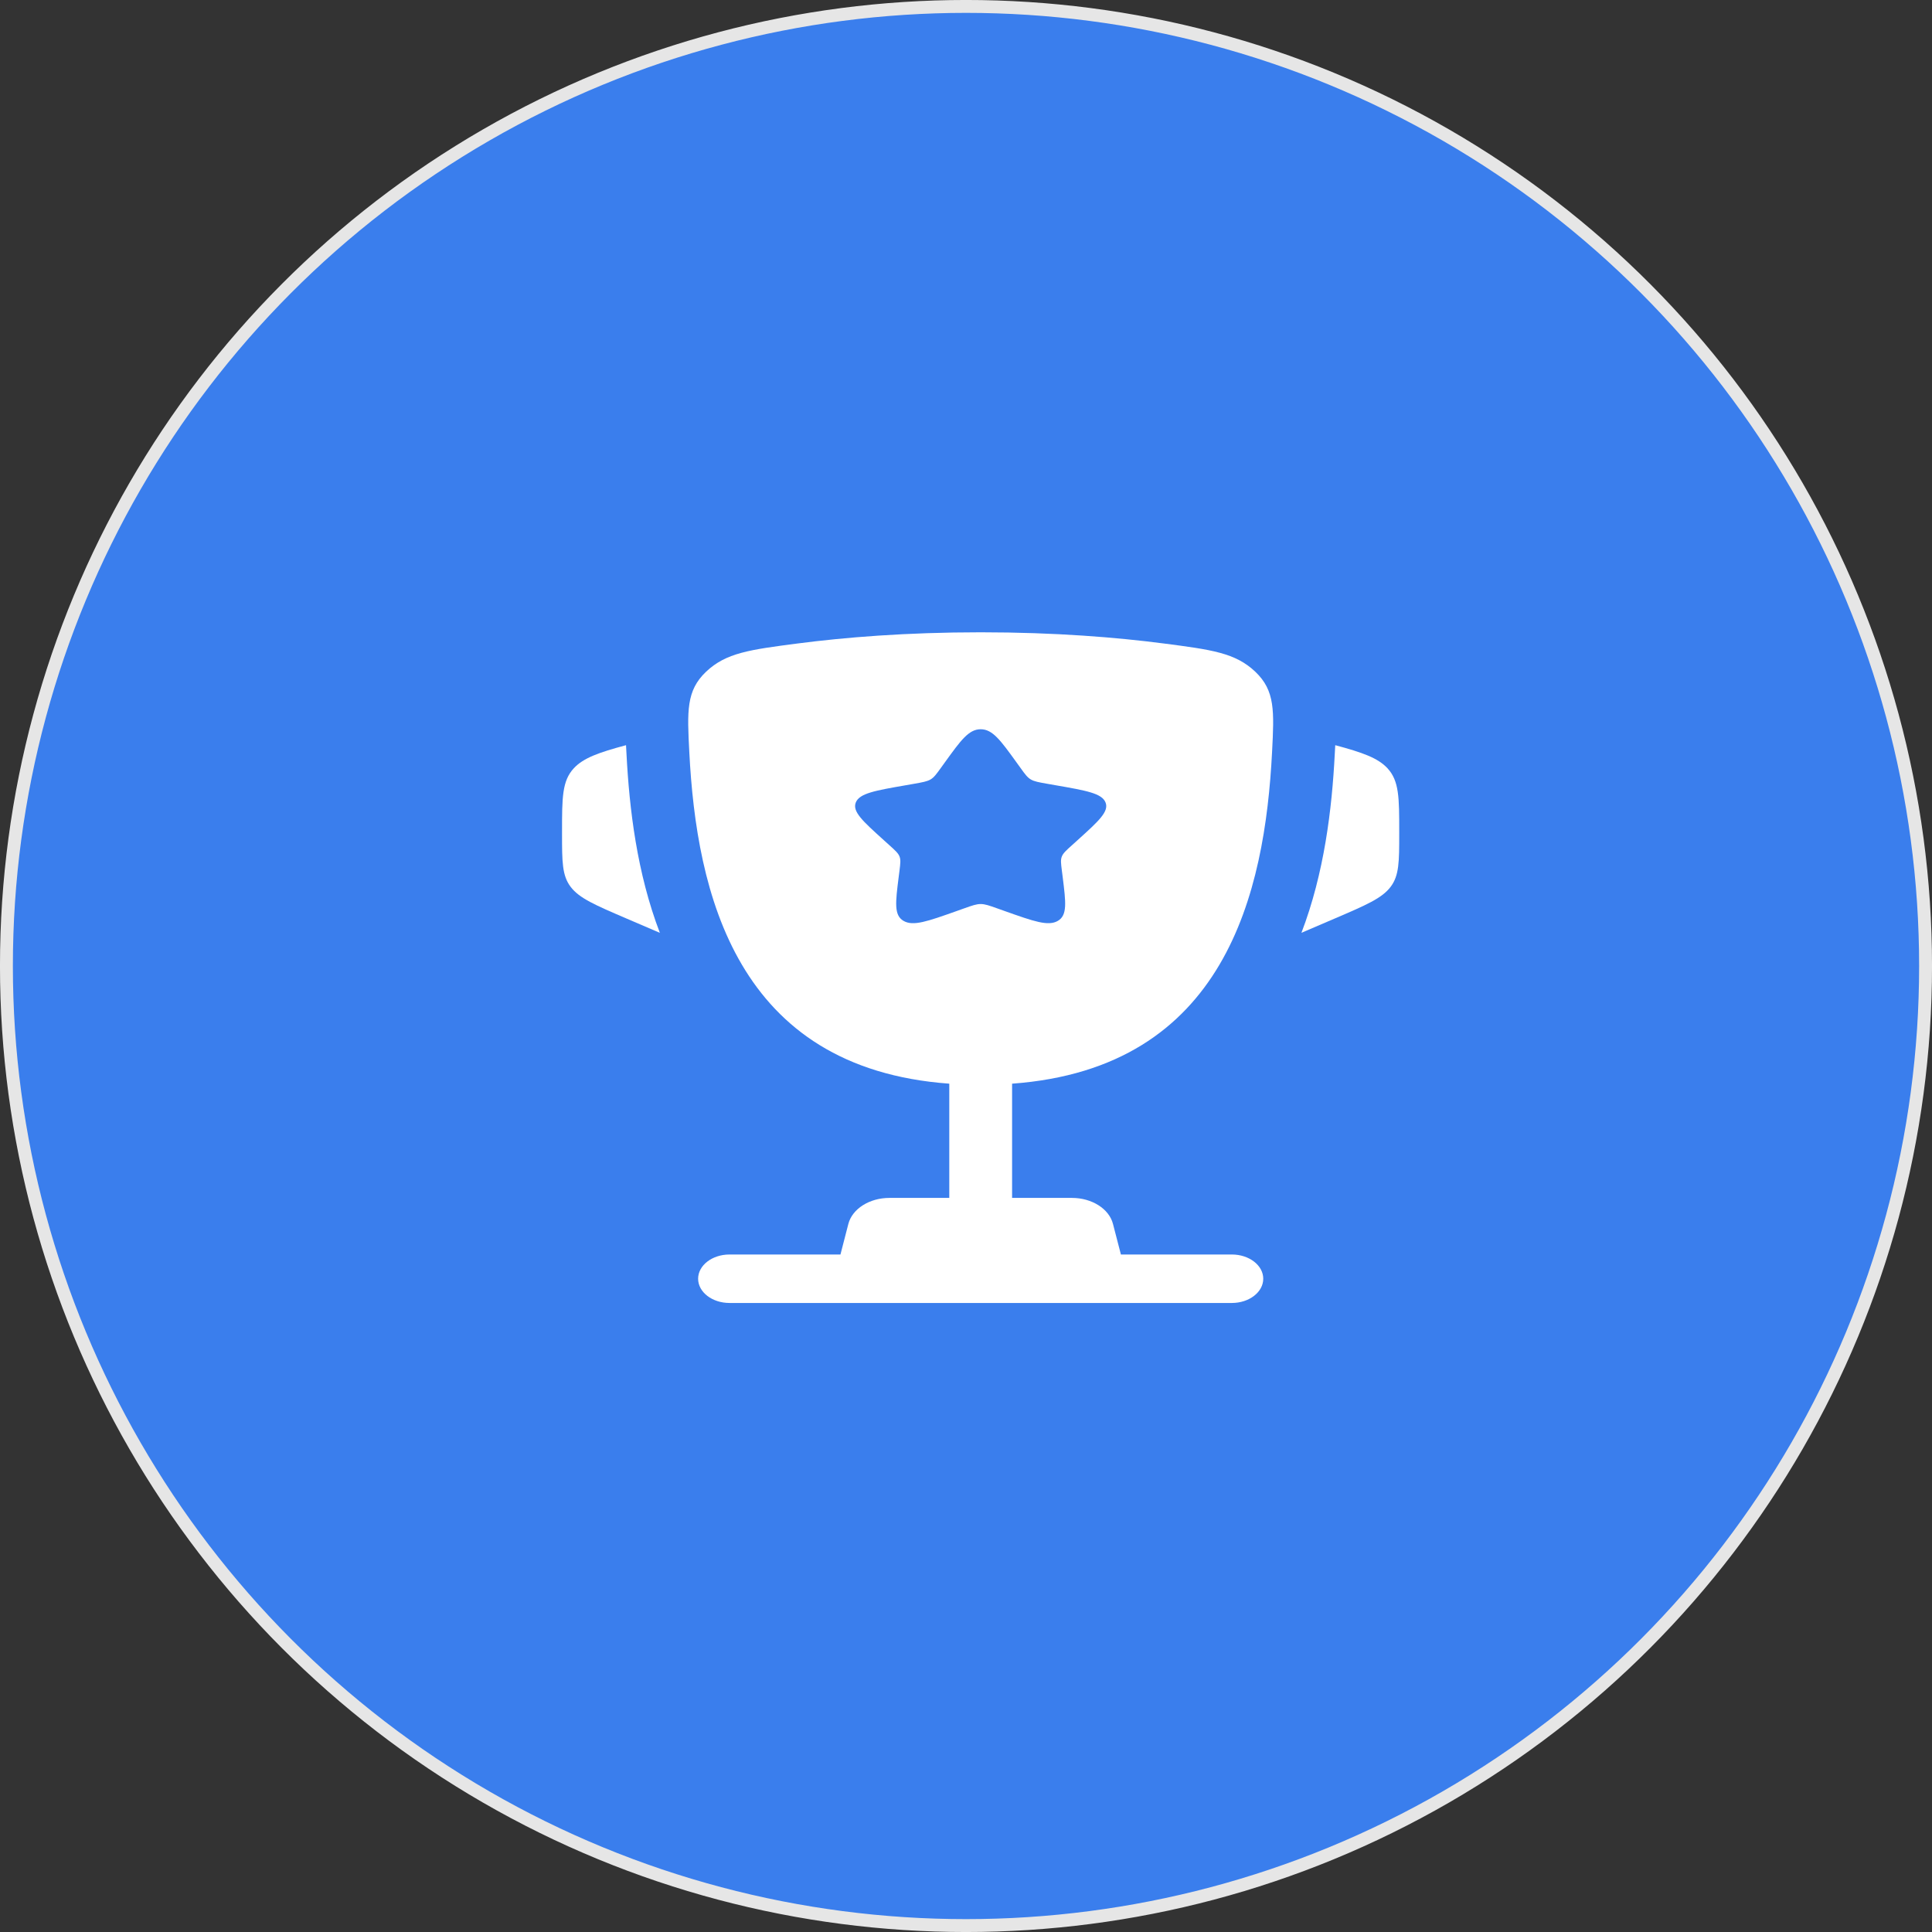 <svg width="55" height="55" viewBox="0 0 55 55" fill="none" xmlns="http://www.w3.org/2000/svg">
<rect x="0" y="0" width="55" height="55" fill="#333333" stroke="none"/>
<circle cx="27.5" cy="27.5" r="27.317" fill="#3A7EED" stroke="#E6E6E6" stroke-width="0.367"/>
<path d="M39.833 23.67V23.737C39.833 24.529 39.833 24.925 39.586 25.249C39.339 25.573 38.891 25.765 37.994 26.15L37.049 26.555C37.7 24.855 37.918 23.028 37.998 21.465C38.001 21.398 38.005 21.33 38.009 21.262L38.012 21.214C38.788 21.422 39.224 21.577 39.496 21.868C39.833 22.23 39.833 22.71 39.833 23.67Z" fill="white"/>
<path d="M16 23.67V23.737C16 24.529 16 24.925 16.247 25.249C16.494 25.573 16.942 25.765 17.839 26.15L18.785 26.556C18.133 24.855 17.916 23.028 17.835 21.465C17.832 21.398 17.828 21.331 17.824 21.262L17.822 21.214C17.045 21.422 16.609 21.577 16.337 21.869C16 22.23 16 22.71 16 23.67Z" fill="white"/>
<path fill-rule="evenodd" clip-rule="evenodd" d="M27.918 18C30.043 18 31.794 18.145 33.134 18.319C34.491 18.496 35.169 18.584 35.736 19.123C36.303 19.662 36.273 20.245 36.213 21.41C36.008 25.411 34.889 30.408 28.812 30.85V34.102H30.516C31.084 34.102 31.573 34.412 31.684 34.842L31.91 35.713H35.068C35.561 35.713 35.962 36.022 35.962 36.403C35.962 36.784 35.561 37.093 35.068 37.093H20.768C20.274 37.093 19.874 36.784 19.874 36.403C19.874 36.022 20.274 35.713 20.768 35.713H23.926L24.151 34.842C24.263 34.412 24.752 34.102 25.32 34.102H27.024V30.85C20.947 30.408 19.828 25.411 19.623 21.41C19.563 20.245 19.533 19.662 20.1 19.123C20.667 18.584 21.345 18.496 22.702 18.319C24.042 18.145 25.793 18 27.918 18ZM29.053 21.863L28.936 21.701C28.483 21.074 28.256 20.76 27.918 20.76C27.579 20.76 27.353 21.074 26.9 21.701L26.783 21.863C26.654 22.042 26.59 22.131 26.49 22.19C26.389 22.248 26.264 22.27 26.015 22.314L25.787 22.354C24.908 22.507 24.468 22.584 24.363 22.844C24.259 23.104 24.558 23.374 25.158 23.916L25.313 24.056C25.483 24.209 25.569 24.286 25.607 24.381C25.645 24.477 25.632 24.579 25.607 24.784L25.583 24.971C25.492 25.694 25.447 26.055 25.721 26.215C25.995 26.376 26.407 26.229 27.23 25.937L27.443 25.861C27.677 25.778 27.794 25.736 27.918 25.736C28.042 25.736 28.159 25.778 28.393 25.861L28.606 25.937C29.429 26.229 29.841 26.376 30.115 26.215C30.389 26.055 30.343 25.694 30.253 24.971L30.229 24.784C30.203 24.579 30.19 24.477 30.229 24.381C30.267 24.286 30.352 24.209 30.523 24.056L30.678 23.916C31.277 23.374 31.577 23.104 31.472 22.844C31.368 22.584 30.928 22.507 30.049 22.354L29.821 22.314C29.571 22.27 29.446 22.248 29.346 22.19C29.246 22.131 29.181 22.042 29.053 21.863Z" fill="white"/>
</svg>
